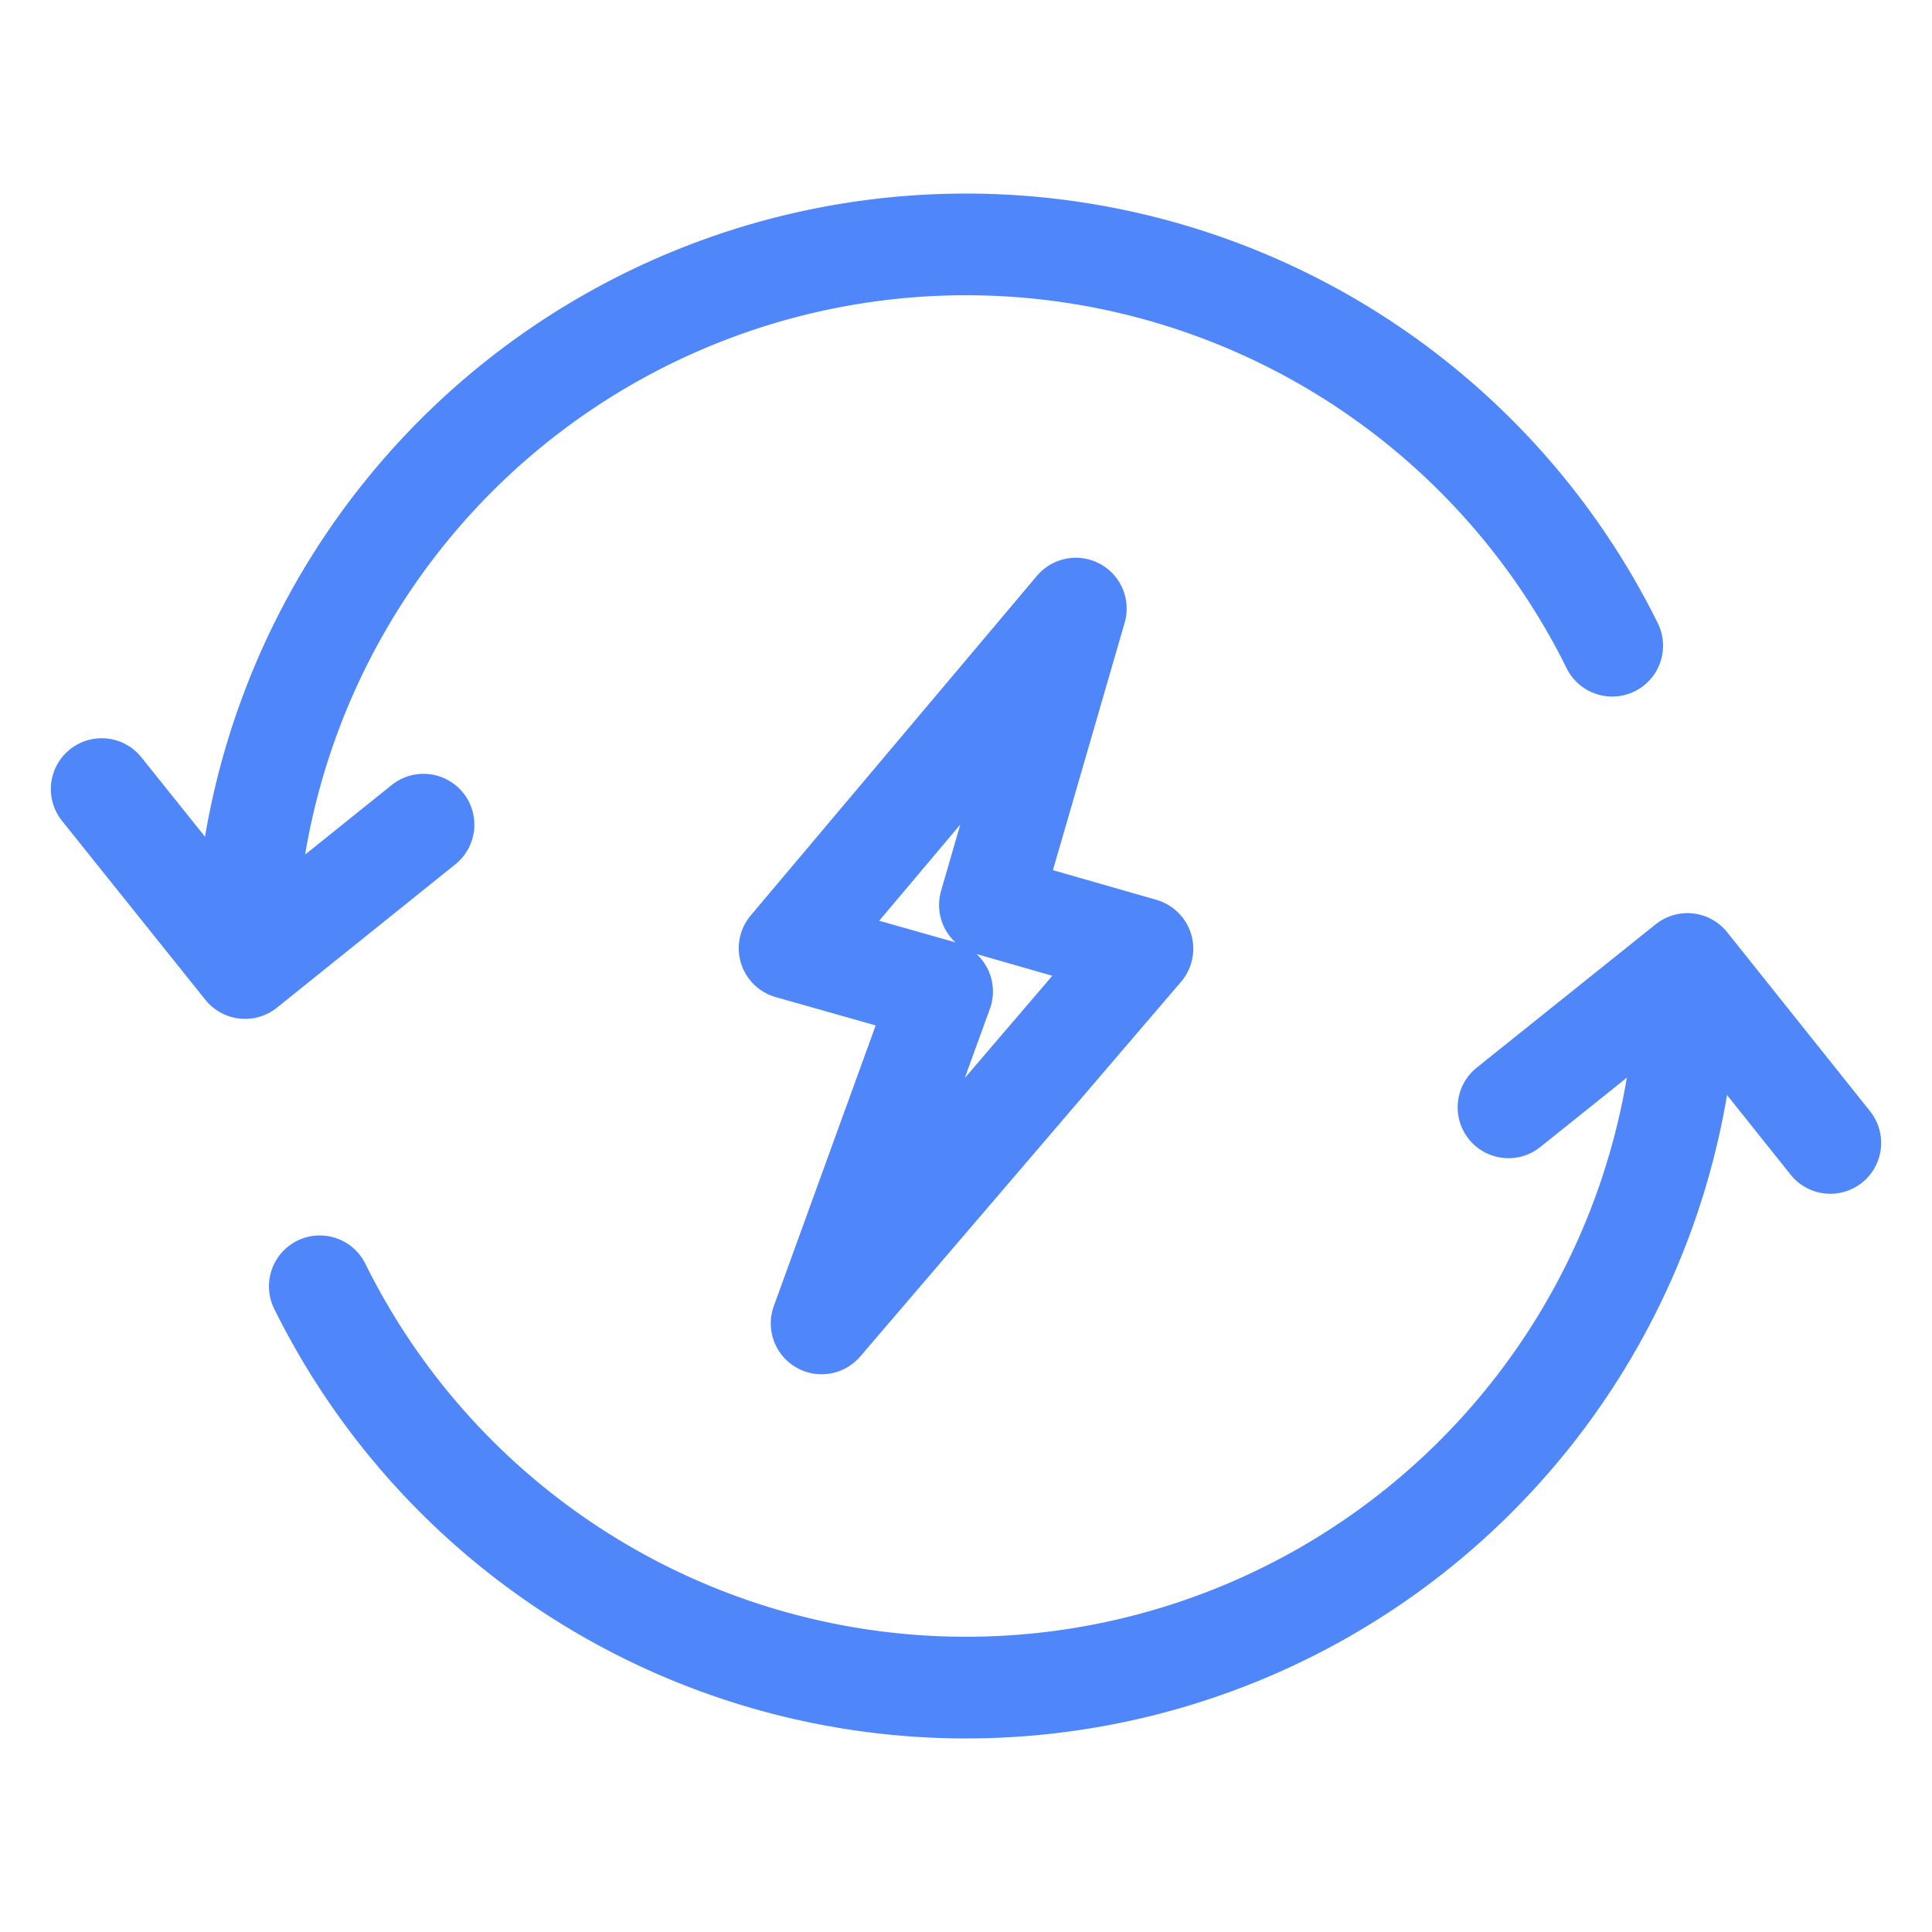 <svg xmlns="http://www.w3.org/2000/svg" viewBox="0 0 38 38"><defs><style>.cls-1,.cls-2{fill:none;}.cls-2{stroke:#4f87fb;stroke-linecap:round;stroke-linejoin:round;stroke-width:2px;}</style></defs><title>colocare-sec2-icon4</title><g id="Layer_2" data-name="Layer 2"><g id="Layer_1-2" data-name="Layer 1"><rect class="cls-1" width="38" height="38"/><polygon class="cls-2" points="16.16 26.03 18.53 19.5 15.53 18.65 21.16 11.97 19.47 17.8 22.47 18.66 16.16 26.03"/><path class="cls-2" d="M33.18,19a14.18,14.18,0,0,1-26.89,6.3"/><polyline class="cls-2" points="29.67 21.78 33.19 18.96 36 22.48"/><path class="cls-2" d="M4.82,19a14.18,14.18,0,0,1,26.89-6.3"/><polyline class="cls-2" points="8.33 16.22 4.82 19.04 2 15.52"/></g></g></svg>